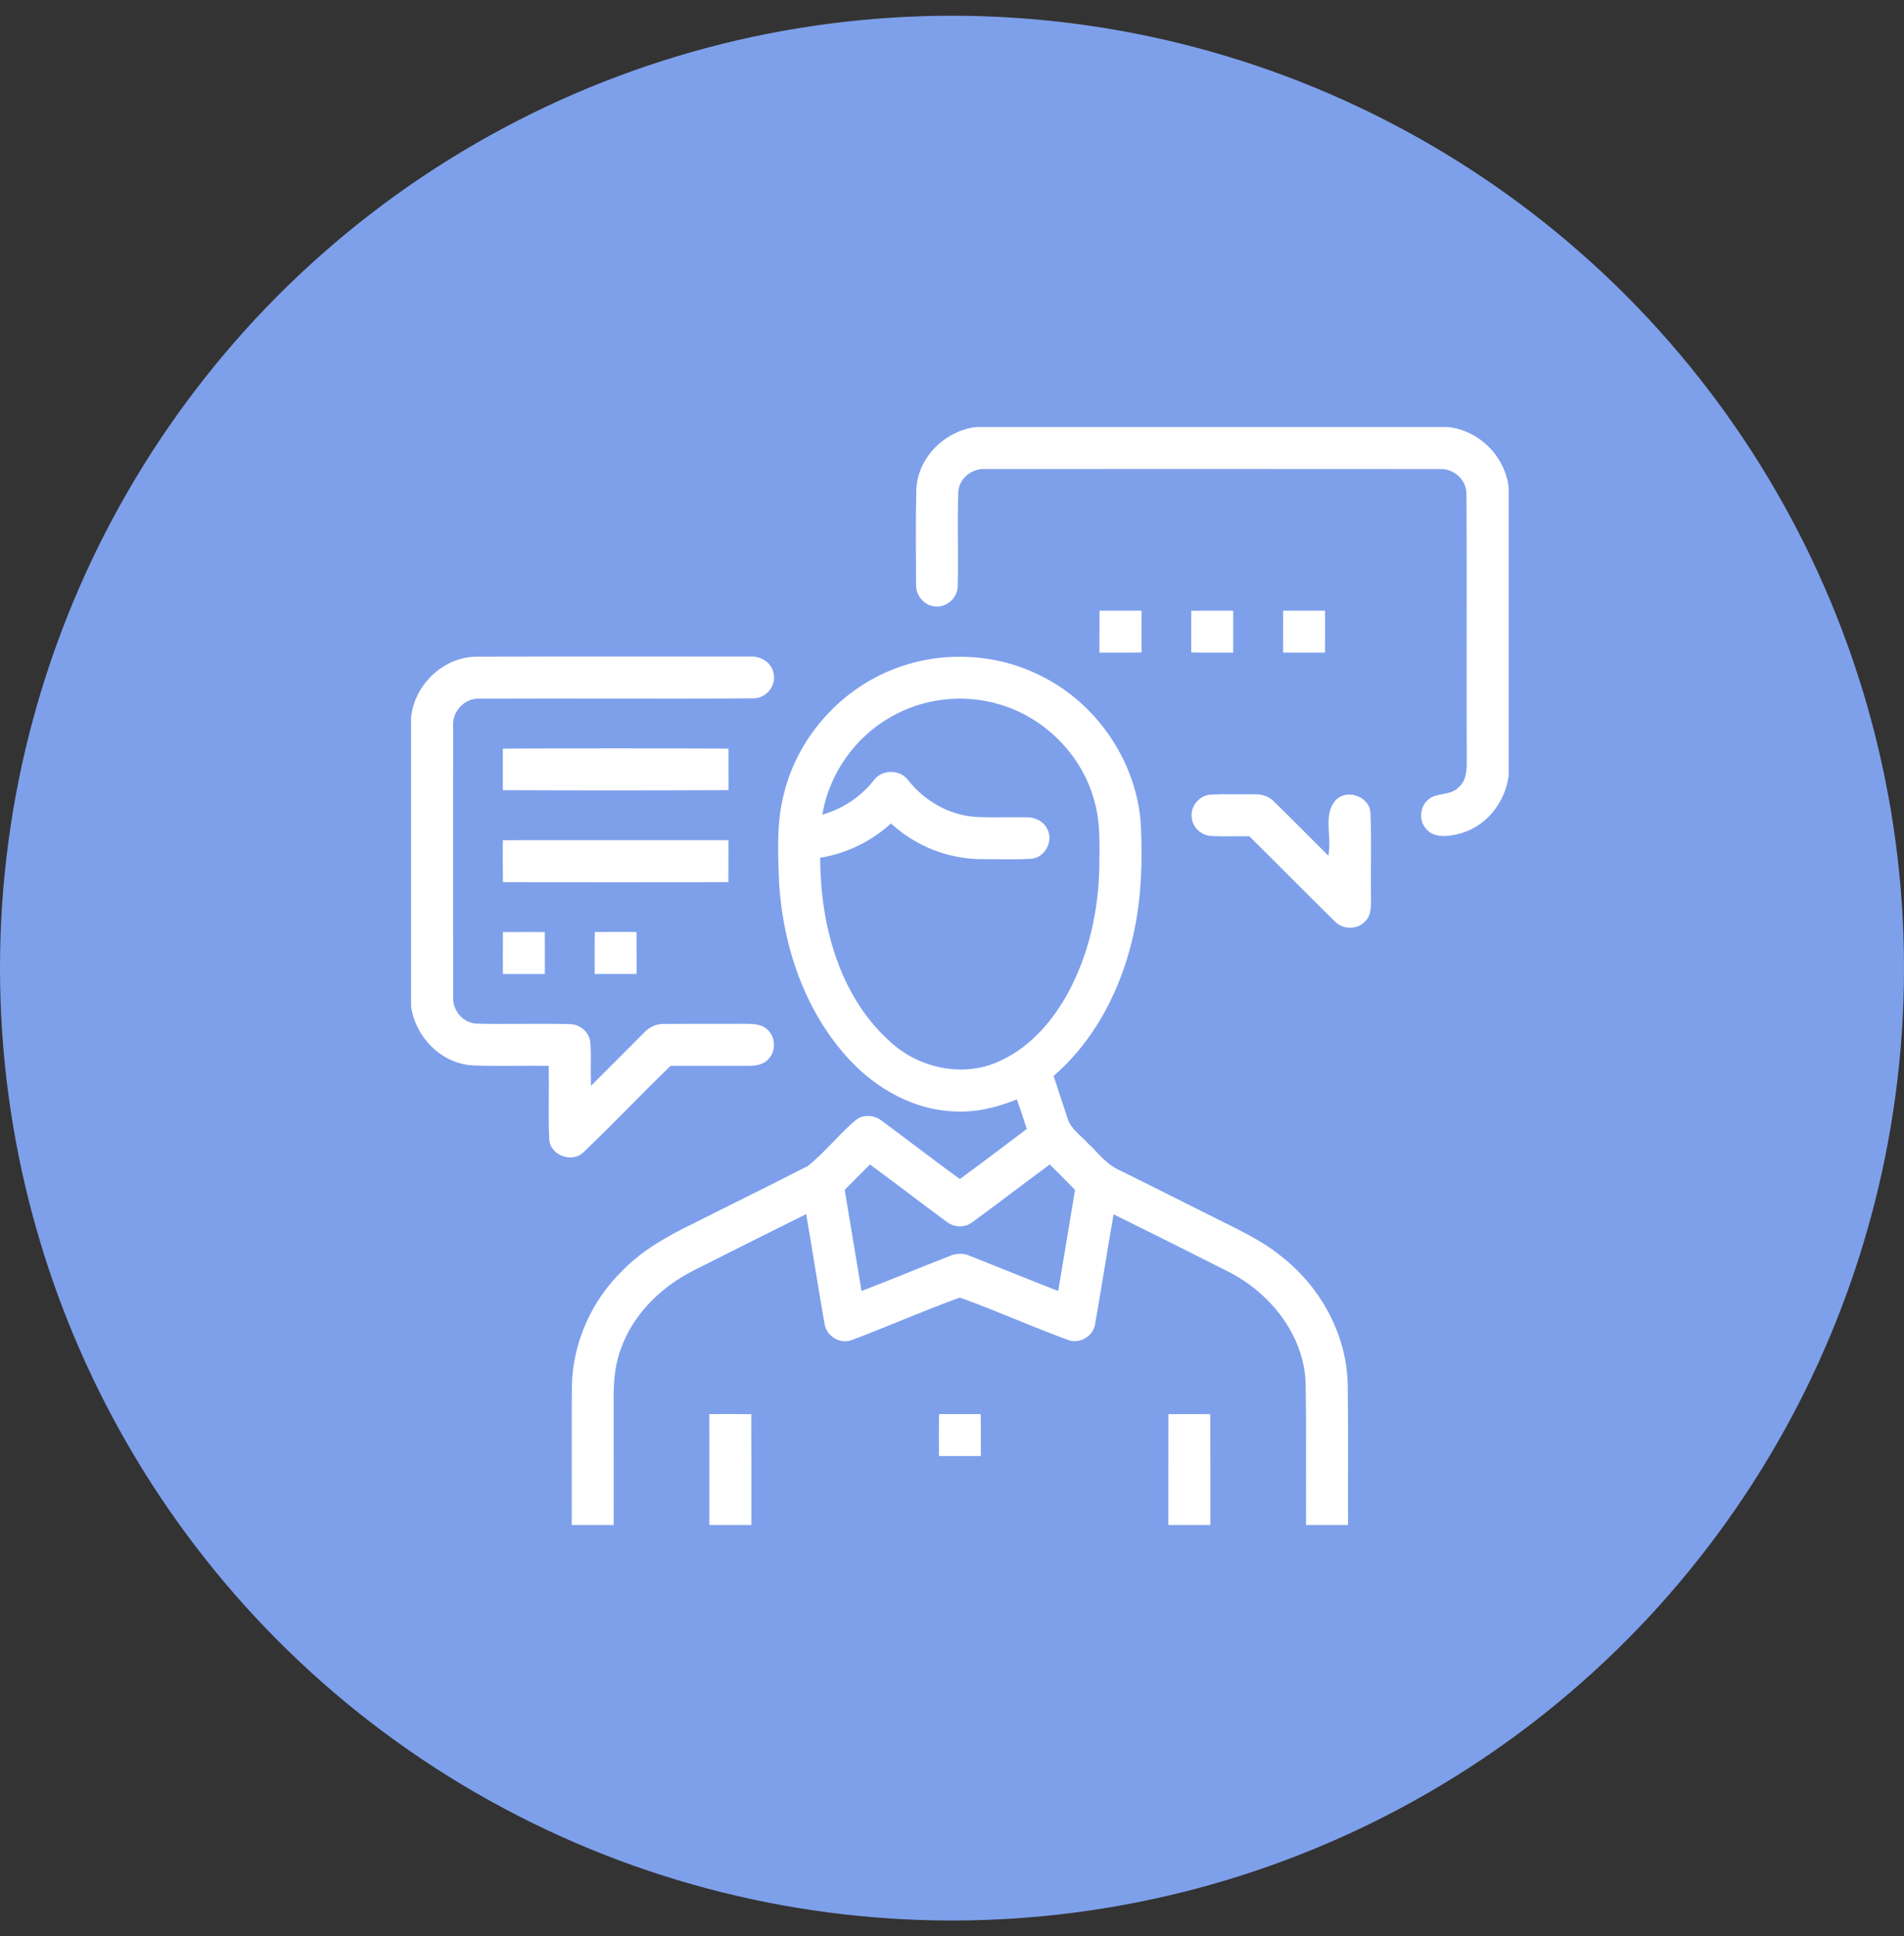 <svg xmlns="http://www.w3.org/2000/svg" width="121" height="123" viewBox="0 0 121 123">
  <rect x="0" y="0" width="121" height="123" fill="#333333" stroke="none"/>
  <g fill="none" fill-rule="evenodd" transform="translate(0 .5)">
    <circle cx="60.5" cy="61" r="60.5" fill="#7EA0EB"/>
    <g fill="#FFF" fill-rule="nonzero" stroke="#7EA0EB" stroke-width=".25" transform="translate(26 26.5)">
      <path d="M36.046,0 L66.023,0 C68.063,0.215 69.757,1.902 70,3.935 L70,22.276 C69.787,24.065 68.471,25.695 66.689,26.102 C65.965,26.29 65.041,26.365 64.52,25.715 C64.012,25.138 64.099,24.164 64.701,23.687 C65.253,23.205 66.134,23.453 66.644,22.895 C67.074,22.5 67.091,21.876 67.087,21.335 C67.065,15.69 67.103,10.045 67.071,4.401 C67.092,3.559 66.322,2.875 65.496,2.923 C55.876,2.912 46.253,2.919 36.634,2.92 C35.853,2.866 35.07,3.445 35.025,4.252 C34.949,6.251 35.045,8.256 34.985,10.257 C34.975,11.08 34.176,11.771 33.359,11.643 C32.62,11.564 32.062,10.854 32.091,10.123 C32.087,8.116 32.056,6.107 32.107,4.102 C32.19,1.997 33.981,0.23 36.046,0 Z"/>
      <path d="M43.753 11.669C44.726 11.669 45.7 11.658 46.673 11.672 46.668 12.637 46.663 13.604 46.67 14.569 45.697 14.595 44.722 14.578 43.749 14.582 43.736 13.612 43.751 12.64 43.753 11.669zM49.58 11.681C50.552 11.654 51.524 11.673 52.497 11.669 52.501 12.64 52.501 13.61 52.497 14.581 51.524 14.576 50.552 14.597 49.58 14.569 49.584 13.606 49.584 12.644 49.58 11.681zM55.42 11.67C56.391 11.668 57.362 11.663 58.332 11.668 58.337 12.638 58.332 13.609 58.33 14.58 57.359 14.582 56.388 14.587 55.418 14.581 55.413 13.612 55.418 12.641 55.42 11.67zM0 18.577C.211 16.394 2.166 14.551 4.379 14.591 10.121 14.57 15.863 14.587 21.604 14.582 22.34 14.52 23.133 14.961 23.278 15.723 23.507 16.588 22.768 17.499 21.878 17.486 16.086 17.53 10.292 17.478 4.499 17.508 3.601 17.447 2.846 18.257 2.922 19.145 2.913 24.877 2.918 30.611 2.923 36.345 2.881 37.153 3.542 37.916 4.37 37.904 6.314 37.949 8.261 37.883 10.205 37.931 10.924 37.927 11.591 38.51 11.639 39.234 11.71 40.049 11.644 40.869 11.672 41.686 12.733 40.625 13.791 39.56 14.854 38.501 15.195 38.146 15.657 37.913 16.155 37.923 17.881 37.908 19.608 37.923 21.334 37.913 21.846 37.916 22.429 37.916 22.827 38.294 23.443 38.805 23.476 39.843 22.894 40.394 22.534 40.785 21.973 40.838 21.473 40.835 19.871 40.83 18.268 40.832 16.666 40.834 14.805 42.63 13.029 44.517 11.155 46.297 10.355 47.064 8.858 46.504 8.779 45.393 8.709 43.876 8.775 42.354 8.747 40.835 7.144 40.804 5.537 40.883 3.936 40.797 1.913 40.636.267 38.909 0 36.929L0 18.577z"/>
      <path d="M30.524 15.481C33.577 14.202 37.178 14.308 40.142 15.79 43.799 17.557 46.387 21.361 46.628 25.424 46.704 27.113 46.691 28.812 46.48 30.491 45.965 34.575 44.239 38.639 41.1 41.392 41.386 42.268 41.677 43.143 41.967 44.019 42.17 44.665 42.779 45.038 43.209 45.522 43.827 46.088 44.33 46.815 45.108 47.18 47.182 48.197 49.239 49.247 51.309 50.276 52.735 50.997 54.214 51.663 55.464 52.679 58.014 54.645 59.723 57.736 59.773 60.983 59.819 63.988 59.778 66.995 59.794 70L56.875 70C56.864 66.943 56.9 63.883 56.848 60.828 56.718 57.765 54.544 55.129 51.863 53.823 49.536 52.645 47.201 51.48 44.863 50.323 44.471 52.589 44.116 54.861 43.719 57.125 43.601 57.967 42.649 58.542 41.851 58.244 39.547 57.405 37.304 56.392 35 55.56 32.698 56.392 30.451 57.393 28.157 58.25 27.356 58.55 26.402 57.967 26.279 57.127 25.879 54.858 25.529 52.582 25.137 50.314 22.802 51.479 20.464 52.639 18.136 53.819 16.079 54.857 14.302 56.595 13.546 58.805 13.151 59.892 13.106 61.061 13.124 62.207 13.125 64.805 13.128 67.402 13.125 70L10.207 70C10.216 67.04 10.192 64.079 10.218 61.119 10.247 58.294 11.486 55.528 13.52 53.577 14.777 52.299 16.36 51.413 17.959 50.637 20.383 49.406 22.829 48.221 25.246 46.979 26.363 46.106 27.232 44.949 28.323 44.044 28.848 43.628 29.616 43.702 30.125 44.108 31.757 45.309 33.358 46.555 35 47.745 36.379 46.736 37.738 45.698 39.106 44.673 38.931 44.112 38.745 43.556 38.549 43.002 37.29 43.504 35.939 43.81 34.578 43.725 32.022 43.616 29.645 42.279 27.923 40.437 25.074 37.395 23.654 33.239 23.387 29.131 23.316 27.229 23.209 25.289 23.688 23.428 24.538 19.894 27.169 16.864 30.524 15.481M30.596 18.699C28.446 19.936 26.886 22.136 26.417 24.572 27.61 24.198 28.674 23.458 29.446 22.474 30 21.726 31.25 21.726 31.804 22.474 32.836 23.789 34.416 24.694 36.099 24.775 37.145 24.821 38.192 24.775 39.237 24.797 39.826 24.779 40.424 25.08 40.677 25.627 41.104 26.463 40.507 27.598 39.56 27.673 38.497 27.748 37.427 27.691 36.362 27.702 34.259 27.694 32.186 26.882 30.625 25.478 29.393 26.569 27.87 27.312 26.247 27.595 26.276 31.719 27.437 36.15 30.576 39.011 32.417 40.767 35.324 41.392 37.635 40.216 39.419 39.363 40.765 37.801 41.717 36.099 43.071 33.641 43.693 30.823 43.739 28.03 43.749 26.595 43.817 25.125 43.377 23.738 42.566 20.962 40.281 18.692 37.51 17.873 35.223 17.183 32.654 17.477 30.596 18.699M29.302 47.139C28.803 47.633 28.304 48.126 27.814 48.631 28.156 50.701 28.503 52.771 28.85 54.841 30.688 54.131 32.506 53.375 34.341 52.659 34.762 52.481 35.237 52.477 35.659 52.654 37.492 53.375 39.313 54.124 41.15 54.839 41.494 52.769 41.846 50.701 42.186 48.631 41.698 48.126 41.2 47.633 40.701 47.139 39.074 48.33 37.481 49.567 35.85 50.754 35.328 51.146 34.569 51.105 34.068 50.699 32.467 49.529 30.903 48.31 29.302 47.139zM5.831 20.43C10.693 20.409 15.557 20.409 20.419 20.43 20.416 21.392 20.415 22.355 20.42 23.319 15.557 23.341 10.694 23.341 5.831 23.321 5.834 22.358 5.834 21.394 5.831 20.43zM49.622 25.024C49.454 24.198 50.158 23.357 50.995 23.35 51.905 23.309 52.819 23.341 53.729 23.334 54.219 23.316 54.707 23.475 55.051 23.829 56.156 24.906 57.233 26.013 58.331 27.098 58.466 26.005 57.982 24.685 58.77 23.77 59.545 22.91 61.145 23.462 61.219 24.62 61.292 26.346 61.228 28.078 61.251 29.805 61.245 30.414 61.331 31.128 60.86 31.601 60.326 32.208 59.302 32.208 58.747 31.627 56.932 29.848 55.151 28.031 53.342 26.247 52.557 26.239 51.773 26.275 50.991 26.232 50.325 26.212 49.71 25.691 49.622 25.024zM5.831 26.249C10.693 26.25 15.554 26.251 20.418 26.247 20.416 27.219 20.42 28.191 20.413 29.163 15.554 29.176 10.696 29.166 5.837 29.163 5.821 28.193 5.827 27.221 5.831 26.249zM5.837 32.087C6.806 32.08 7.777 32.081 8.747 32.085 8.753 33.056 8.75 34.027 8.749 34.999 7.777 35 6.806 35.003 5.835 34.997 5.831 34.027 5.83 33.056 5.837 32.087zM11.668 34.997C11.673 34.025 11.647 33.052 11.683 32.08 12.648 32.077 13.613 32.077 14.577 32.078 14.587 33.05 14.581 34.024 14.581 34.997 13.609 35.001 12.638 35.001 11.668 34.997z"/>
      <path d="M18.956 62.706C19.928 62.698 20.899 62.702 21.871 62.712 21.88 65.141 21.872 67.571 21.875 70L18.957 70C18.963 67.569 18.951 65.138 18.956 62.706zM33.544 65.622C33.548 64.65 33.53 63.677 33.555 62.706 34.517 62.709 35.48 62.71 36.444 62.705 36.472 63.677 36.451 64.649 36.456 65.622 35.485 65.626 34.515 65.626 33.544 65.622zM48.129 62.71C49.098 62.706 50.068 62.703 51.038 62.712 51.044 65.141 51.047 67.571 51.044 70L48.125 70C48.128 67.571 48.12 65.14 48.129 62.71z"/>
    </g>
  </g>
</svg>
